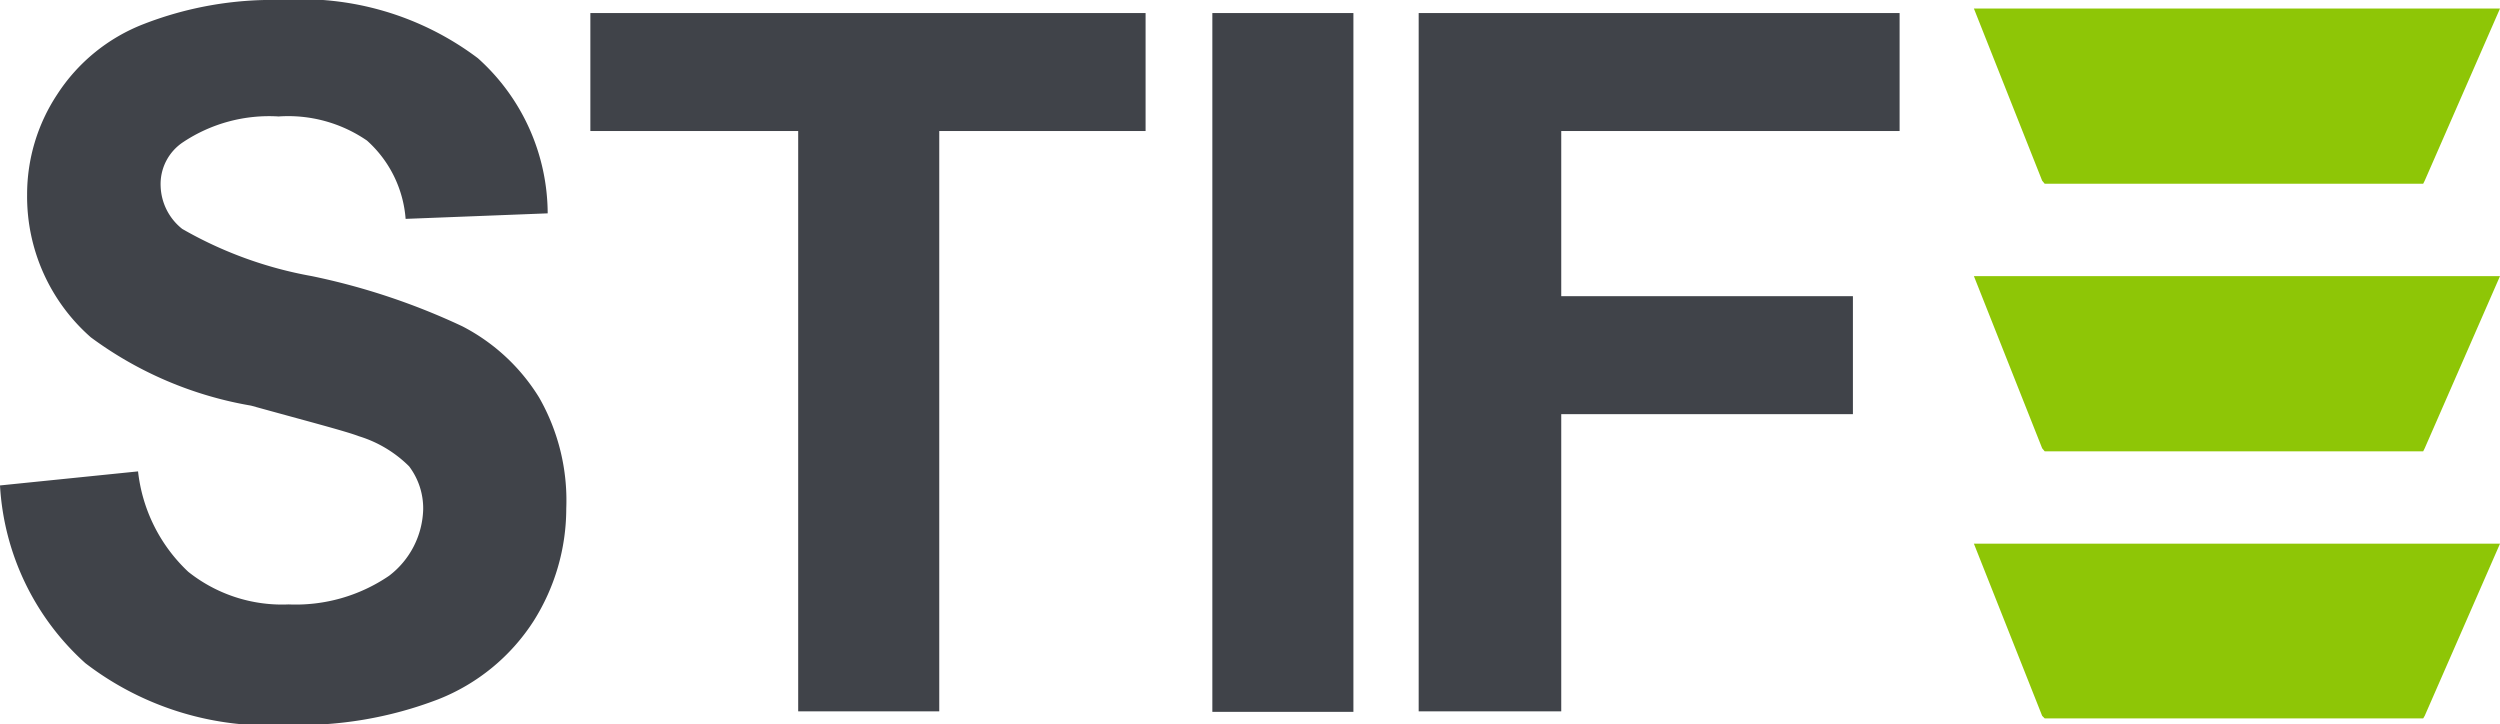 <svg xmlns="http://www.w3.org/2000/svg" viewBox="0 0 49.8 14.43"><title>Ресурс 13</title><g id="Слой_2" data-name="Слой 2"><g id="Слой_1-2" data-name="Слой 1"><polygon points="48.27 3.66 48.3 3.6 49.8 0.17 39.32 0.17 40.68 3.6 40.73 3.66 48.27 3.66" fill="#8ec606" fill-rule="evenodd"/><polygon points="48.27 8.99 48.3 8.93 49.8 5.5 39.32 5.5 40.68 8.93 40.73 8.99 48.27 8.99" fill="#8ec606" fill-rule="evenodd"/><polygon points="48.27 14.31 48.3 14.26 49.8 10.83 39.32 10.83 40.68 14.26 40.73 14.31 48.27 14.31" fill="#8ec606" fill-rule="evenodd"/><path d="M0,9.67l2.75-.28a3.23,3.23,0,0,0,1,2,3,3,0,0,0,2,.65,3.3,3.3,0,0,0,2-.57,1.72,1.72,0,0,0,.68-1.33,1.39,1.39,0,0,0-.28-.85,2.42,2.42,0,0,0-1-.6C6.89,8.59,6.12,8.39,5,8.08A7.48,7.48,0,0,1,1.81,6.72,3.73,3.73,0,0,1,.54,3.88a3.61,3.61,0,0,1,.6-2A3.6,3.6,0,0,1,2.86.48,7.08,7.08,0,0,1,5.58,0,5.84,5.84,0,0,1,9.52,1.16a4.17,4.17,0,0,1,1.39,3.09l-2.83.11a2.33,2.33,0,0,0-.77-1.56,2.77,2.77,0,0,0-1.76-.48,3.09,3.09,0,0,0-1.9.51,1,1,0,0,0-.45.88,1.13,1.13,0,0,0,.43.85,8,8,0,0,0,2.58.94,13.44,13.44,0,0,1,3,1,3.89,3.89,0,0,1,1.53,1.42,4.13,4.13,0,0,1,.54,2.21,4.2,4.2,0,0,1-.65,2.24,4,4,0,0,1-1.9,1.56,7.73,7.73,0,0,1-3,.51A6,6,0,0,1,1.7,13.21,5.15,5.15,0,0,1,0,9.67Z" fill="#404349"/><polygon points="15.9 14.17 15.9 2.61 11.76 2.61 11.76 0.26 22.82 0.26 22.82 2.61 18.71 2.61 18.71 14.17 15.9 14.17" fill="#404349"/><rect x="24.15" y="0.26" width="2.81" height="13.92" fill="#404349"/><polygon points="28.26 14.17 28.26 0.26 37.84 0.26 37.84 2.61 31.1 2.61 31.1 5.9 36.91 5.9 36.91 8.25 31.1 8.25 31.1 14.17 28.26 14.17" fill="#404349"/></g></g></svg>
